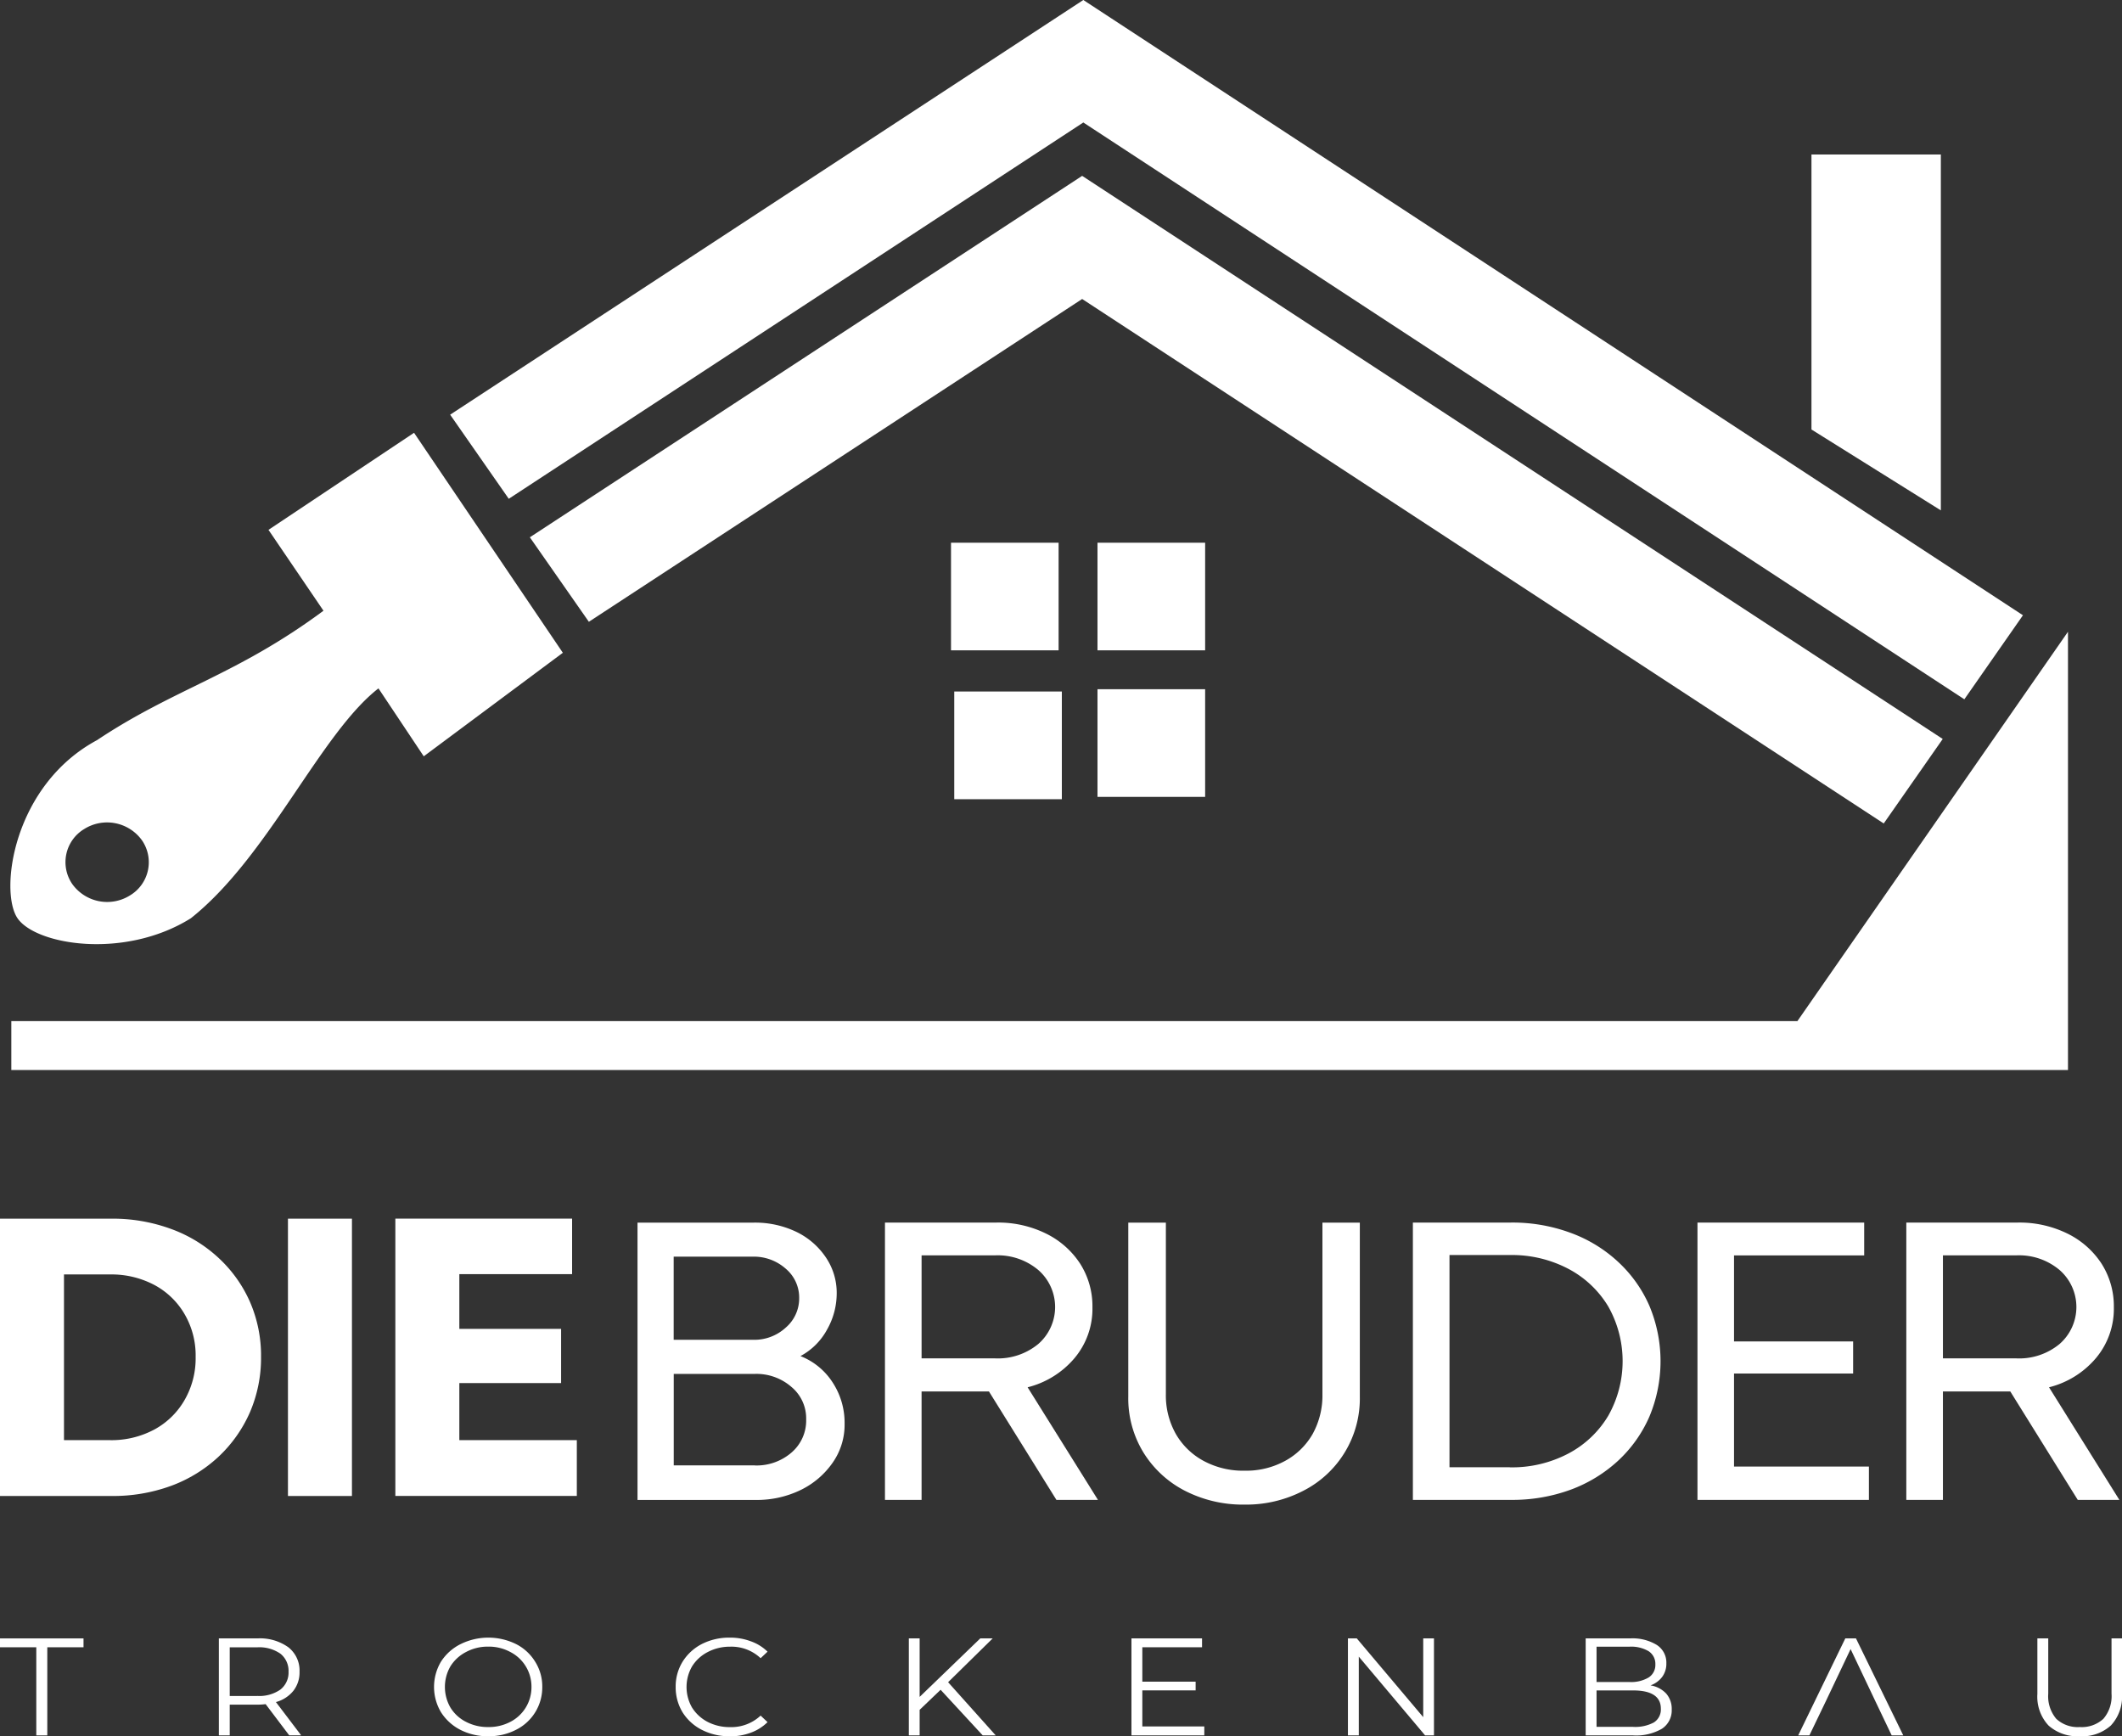 <svg xmlns="http://www.w3.org/2000/svg" width="328" height="268.36" viewBox="0 0 328 268.36">
  <rect x="0" y="0" width="328" height="268.36" fill="#333333" stroke="none"/>
  <g id="Group_3" data-name="Group 3" transform="translate(-240 -386)">
    <g id="Group_1" data-name="Group 1" transform="translate(240 386)">
      <path id="Path_1" data-name="Path 1" d="M312.69,95.09l-9.06,12.99L167.45,18.93,78.64,77.09l-9.06-13L167.45,0Z" fill="#fff"/>
    </g>
    <path id="Path_2" data-name="Path 2" d="M300.29,114.21l-9.12,13.06L167.27,46.21,91.02,96.1,81.9,83.04l85.37-55.86Z" transform="translate(240 386)" fill="#fff"/>
    <g id="Group_2" data-name="Group 2" transform="translate(240 386)">
      <path id="Path_3" data-name="Path 3" d="M277.83,157.82H1.75v7.55h317.9V97.64l-41.82,60.17Z" fill="#fff"/>
    </g>
    <path id="Path_4" data-name="Path 4" d="M17.23,188.35a26.157,26.157,0,0,1,9.25,1.6,21.6,21.6,0,0,1,7.31,4.47,20.535,20.535,0,0,1,4.83,6.75,20.809,20.809,0,0,1,1.73,8.53,21.244,21.244,0,0,1-1.73,8.6,20.962,20.962,0,0,1-4.83,6.83,21.828,21.828,0,0,1-7.31,4.5,26.154,26.154,0,0,1-9.25,1.58H0V188.35H17.23Zm-.26,34.23a14.029,14.029,0,0,0,6.9-1.65,11.931,11.931,0,0,0,4.67-4.57,12.892,12.892,0,0,0,1.7-6.66,12.62,12.62,0,0,0-1.7-6.58,11.876,11.876,0,0,0-4.67-4.52,14.187,14.187,0,0,0-6.9-1.63H9.89v25.61h7.08Z" transform="translate(240 386)" fill="#fff"/>
    <path id="Path_5" data-name="Path 5" d="M44.51,231.21V188.35H54.4v42.86Z" transform="translate(240 386)" fill="#fff"/>
    <path id="Path_6" data-name="Path 6" d="M71,222.58H89.16v8.62H61.11V188.34H88.43v8.58H71v8.46H86.73v8.38H71v8.82Z" transform="translate(240 386)" fill="#fff"/>
    <path id="Path_7" data-name="Path 7" d="M123.71,209.58a10.458,10.458,0,0,1,5.01,4.11,11.368,11.368,0,0,1,1.83,6.32,10.219,10.219,0,0,1-1.83,6.03,12.841,12.841,0,0,1-4.93,4.23,15.506,15.506,0,0,1-7.02,1.55H98.54V188.96h17.95a14.768,14.768,0,0,1,6.61,1.43,11.514,11.514,0,0,1,4.55,3.94,9.738,9.738,0,0,1,1.68,5.59,11.356,11.356,0,0,1-1.5,5.59,10.09,10.09,0,0,1-4.11,4.08Zm-.18-8.94a5.831,5.831,0,0,0-2.09-4.57,7.419,7.419,0,0,0-5.09-1.85H104.13v12.85h12.29a7.171,7.171,0,0,0,5.04-1.89,5.945,5.945,0,0,0,2.07-4.54Zm-6.84,25.85a8.246,8.246,0,0,0,5.65-1.99,6.515,6.515,0,0,0,2.27-5.13,6.315,6.315,0,0,0-2.27-5.01,8.237,8.237,0,0,0-5.65-2.02H104.14v14.14h12.55Z" transform="translate(240 386)" fill="#fff"/>
    <path id="Path_8" data-name="Path 8" d="M163.29,231.81l-10.43-16.76H142.45v16.76h-5.66V188.95h17.25a16.741,16.741,0,0,1,7.64,1.7,13.218,13.218,0,0,1,5.27,4.64,12.234,12.234,0,0,1,1.91,6.75,11.851,11.851,0,0,1-2.76,7.85,13.9,13.9,0,0,1-7.26,4.52l10.87,17.4h-6.43Zm-20.84-37.78v15.91h11.34a9.814,9.814,0,0,0,6.72-2.24,7.587,7.587,0,0,0,0-11.4,9.738,9.738,0,0,0-6.72-2.28H142.45Z" transform="translate(240 386)" fill="#fff"/>
    <path id="Path_9" data-name="Path 9" d="M192.37,232.54a19.617,19.617,0,0,1-9.22-2.14,16.271,16.271,0,0,1-6.4-5.9,16,16,0,0,1-2.35-8.67V188.96h5.81v26.51a12.107,12.107,0,0,0,1.55,6.17,10.91,10.91,0,0,0,4.29,4.15,12.829,12.829,0,0,0,6.33,1.51,12.546,12.546,0,0,0,6.25-1.51,10.9,10.9,0,0,0,4.26-4.15,12.3,12.3,0,0,0,1.52-6.17V188.96h5.78v26.87a15.994,15.994,0,0,1-8.73,14.57,19.175,19.175,0,0,1-9.09,2.14Z" transform="translate(240 386)" fill="#fff"/>
    <path id="Path_10" data-name="Path 10" d="M233.55,188.95a25.935,25.935,0,0,1,9.25,1.6,21.7,21.7,0,0,1,7.31,4.47,20.348,20.348,0,0,1,4.83,6.78,22.141,22.141,0,0,1,0,17.16,20.387,20.387,0,0,1-4.83,6.8,22.085,22.085,0,0,1-7.31,4.47,26.154,26.154,0,0,1-9.25,1.58H218.39V188.95h15.16Zm-.18,37.83a18.673,18.673,0,0,0,9.07-2.14,15.7,15.7,0,0,0,6.15-5.83,17.173,17.173,0,0,0,0-16.89,15.734,15.734,0,0,0-6.15-5.81,18.73,18.73,0,0,0-9.07-2.14h-9.32v32.8h9.32Z" transform="translate(240 386)" fill="#fff"/>
    <path id="Path_11" data-name="Path 11" d="M268.04,226.66h20.84v5.15h-26.5V188.95h25.77v5.08H268.03v13.29h18.41v4.96H268.03v14.38Z" transform="translate(240 386)" fill="#fff"/>
    <path id="Path_12" data-name="Path 12" d="M321.16,231.81l-10.43-16.76H300.32v16.76h-5.66V188.95h17.25a16.813,16.813,0,0,1,7.65,1.7,13.218,13.218,0,0,1,5.27,4.64,12.235,12.235,0,0,1,1.91,6.75,11.851,11.851,0,0,1-2.76,7.85,13.9,13.9,0,0,1-7.26,4.52l10.87,17.4h-6.43Zm-20.84-37.78v15.91h11.34a9.77,9.77,0,0,0,6.71-2.24,7.587,7.587,0,0,0,0-11.4,9.712,9.712,0,0,0-6.71-2.28H300.32Z" transform="translate(240 386)" fill="#fff"/>
    <path id="Path_13" data-name="Path 13" d="M5.6,254.59H0v-1.37H12.91v1.37H7.31v13.62H5.61V254.59Z" transform="translate(240 386)" fill="#fff"/>
    <path id="Path_14" data-name="Path 14" d="M44.71,268.21l-3.65-4.83a10.267,10.267,0,0,1-1.26.08H35.51v4.75H33.83V253.22h5.96a7.53,7.53,0,0,1,4.78,1.37,4.563,4.563,0,0,1,1.73,3.77,4.623,4.623,0,0,1-.96,2.97,5.219,5.219,0,0,1-2.69,1.73l3.9,5.14H44.71Zm-4.97-6.1a5.676,5.676,0,0,0,3.6-.98,3.338,3.338,0,0,0,1.26-2.76,3.385,3.385,0,0,0-1.26-2.79,5.719,5.719,0,0,0-3.6-.98H35.51v7.52h4.23Z" transform="translate(240 386)" fill="#fff"/>
    <path id="Path_15" data-name="Path 15" d="M75.47,268.34a9.216,9.216,0,0,1-4.29-.98,7.7,7.7,0,0,1-3.02-2.74,7.642,7.642,0,0,1,0-7.8,7.633,7.633,0,0,1,3.02-2.71,9.682,9.682,0,0,1,8.55-.03,7.345,7.345,0,0,1,2.99,2.74,7.175,7.175,0,0,1,1.1,3.9,7.322,7.322,0,0,1-4.09,6.64A9.064,9.064,0,0,1,75.47,268.34Zm0-1.42a7.121,7.121,0,0,0,3.41-.8,6.016,6.016,0,0,0,3.27-5.4,6.016,6.016,0,0,0-3.27-5.4,7,7,0,0,0-3.41-.83,7.1,7.1,0,0,0-3.43.83,6.181,6.181,0,0,0-2.42,2.22,6.373,6.373,0,0,0,0,6.36,5.972,5.972,0,0,0,2.42,2.22A7.229,7.229,0,0,0,75.47,266.92Z" transform="translate(240 386)" fill="#fff"/>
    <path id="Path_16" data-name="Path 16" d="M112.79,268.34a9.159,9.159,0,0,1-4.29-.98,7.54,7.54,0,0,1-2.99-2.71,7.43,7.43,0,0,1-1.07-3.93,7.276,7.276,0,0,1,1.07-3.9,7.606,7.606,0,0,1,2.99-2.74,9.341,9.341,0,0,1,4.29-.98,9.055,9.055,0,0,1,3.27.57,7.035,7.035,0,0,1,2.58,1.6l-1.07,1.01a6.564,6.564,0,0,0-4.72-1.78,7.307,7.307,0,0,0-3.46.83,6.181,6.181,0,0,0-2.42,2.22,6.373,6.373,0,0,0,0,6.36,6.261,6.261,0,0,0,2.42,2.22,7.408,7.408,0,0,0,3.46.8,6.606,6.606,0,0,0,4.72-1.78l1.07,1.01a7.235,7.235,0,0,1-2.58,1.63,9.211,9.211,0,0,1-3.27.57Z" transform="translate(240 386)" fill="#fff"/>
    <path id="Path_17" data-name="Path 17" d="M145.39,261.16l-3.24,3.1v3.95h-1.67V253.22h1.67v9.04l9.37-9.04h1.92l-6.89,6.77,7.36,8.22H151.9l-6.51-7.05Z" transform="translate(240 386)" fill="#fff"/>
    <path id="Path_18" data-name="Path 18" d="M186.15,266.84v1.37H174.89V253.22H185.8v1.37h-9.23v5.32h8.24v1.34h-8.24v5.58h9.59Z" transform="translate(240 386)" fill="#fff"/>
    <path id="Path_19" data-name="Path 19" d="M221.65,253.22v14.99h-1.37l-10.25-12.17v12.17h-1.68V253.22h1.37l10.27,12.17V253.22h1.65Z" transform="translate(240 386)" fill="#fff"/>
    <path id="Path_20" data-name="Path 20" d="M255.13,260.48a4.254,4.254,0,0,1,2.42,1.27,3.605,3.605,0,0,1,.85,2.46,3.386,3.386,0,0,1-1.51,2.97,7.957,7.957,0,0,1-4.48,1.03H245.1V253.22h6.87a7.207,7.207,0,0,1,4.12,1.01,3.232,3.232,0,0,1,1.48,2.84,3.412,3.412,0,0,1-.66,2.12,3.884,3.884,0,0,1-1.79,1.29Zm-8.35-5.97v5.45h5.08a5.3,5.3,0,0,0,2.97-.7,2.286,2.286,0,0,0,1.04-2.02,2.32,2.32,0,0,0-1.04-2.04,5.3,5.3,0,0,0-2.97-.7h-5.08Zm5.63,12.38a6.094,6.094,0,0,0,3.21-.67,2.361,2.361,0,0,0,1.1-2.14c0-1.87-1.44-2.82-4.31-2.82h-5.63v5.63h5.63Z" transform="translate(240 386)" fill="#fff"/>
    <path id="Path_21" data-name="Path 21" d="M282.23,262.91l-2.55,5.3h-1.73l7.28-14.99h1.65l7.31,14.99H292.4l-2.53-5.3-3.82-8.04-3.82,8.04Z" transform="translate(240 386)" fill="#fff"/>
    <path id="Path_22" data-name="Path 22" d="M321.46,268.34a6.7,6.7,0,0,1-4.81-1.65,6.523,6.523,0,0,1-1.73-4.89v-8.58h1.68v8.53a5.42,5.42,0,0,0,1.24,3.9,4.877,4.877,0,0,0,3.63,1.27,4.927,4.927,0,0,0,3.65-1.27,5.38,5.38,0,0,0,1.26-3.9v-8.53H328v8.58a6.523,6.523,0,0,1-1.73,4.89,6.638,6.638,0,0,1-4.81,1.65Z" transform="translate(240 386)" fill="#fff"/>
    <path id="Path_23" data-name="Path 23" d="M300,23.88H280v42.5l20,12.5Z" transform="translate(240 386)" fill="#fff"/>
    <path id="Path_24" data-name="Path 24" d="M147,83.88h16.63v16.63H147Z" transform="translate(240 386)" fill="#fff"/>
    <path id="Path_25" data-name="Path 25" d="M169.64,83.88h16.64v16.63H169.64Z" transform="translate(240 386)" fill="#fff"/>
    <path id="Path_26" data-name="Path 26" d="M147.5,106.88h16.63v16.64H147.5Z" transform="translate(240 386)" fill="#fff"/>
    <path id="Path_27" data-name="Path 27" d="M169.64,106.52h16.64v16.64H169.64Z" transform="translate(240 386)" fill="#fff"/>
    <path id="Path_28" data-name="Path 28" d="M29.5,141.92c12-9.53,20-28.53,29-35.53l7,10.5,21.5-16-23-34-22.5,15L50,94.39c-13.5,10-23,12-35,20C2,121.38-.13,137.78,2.71,141.92S19.25,148.33,29.5,141.92Zm-16.47-13.8a6.642,6.642,0,0,1,8.92,1.76,5.975,5.975,0,0,1-1.86,8.51,6.638,6.638,0,0,1-8.92-1.76,5.975,5.975,0,0,1,1.86-8.51Z" transform="translate(240 386)" fill="#fff"/>
  </g>
</svg>
